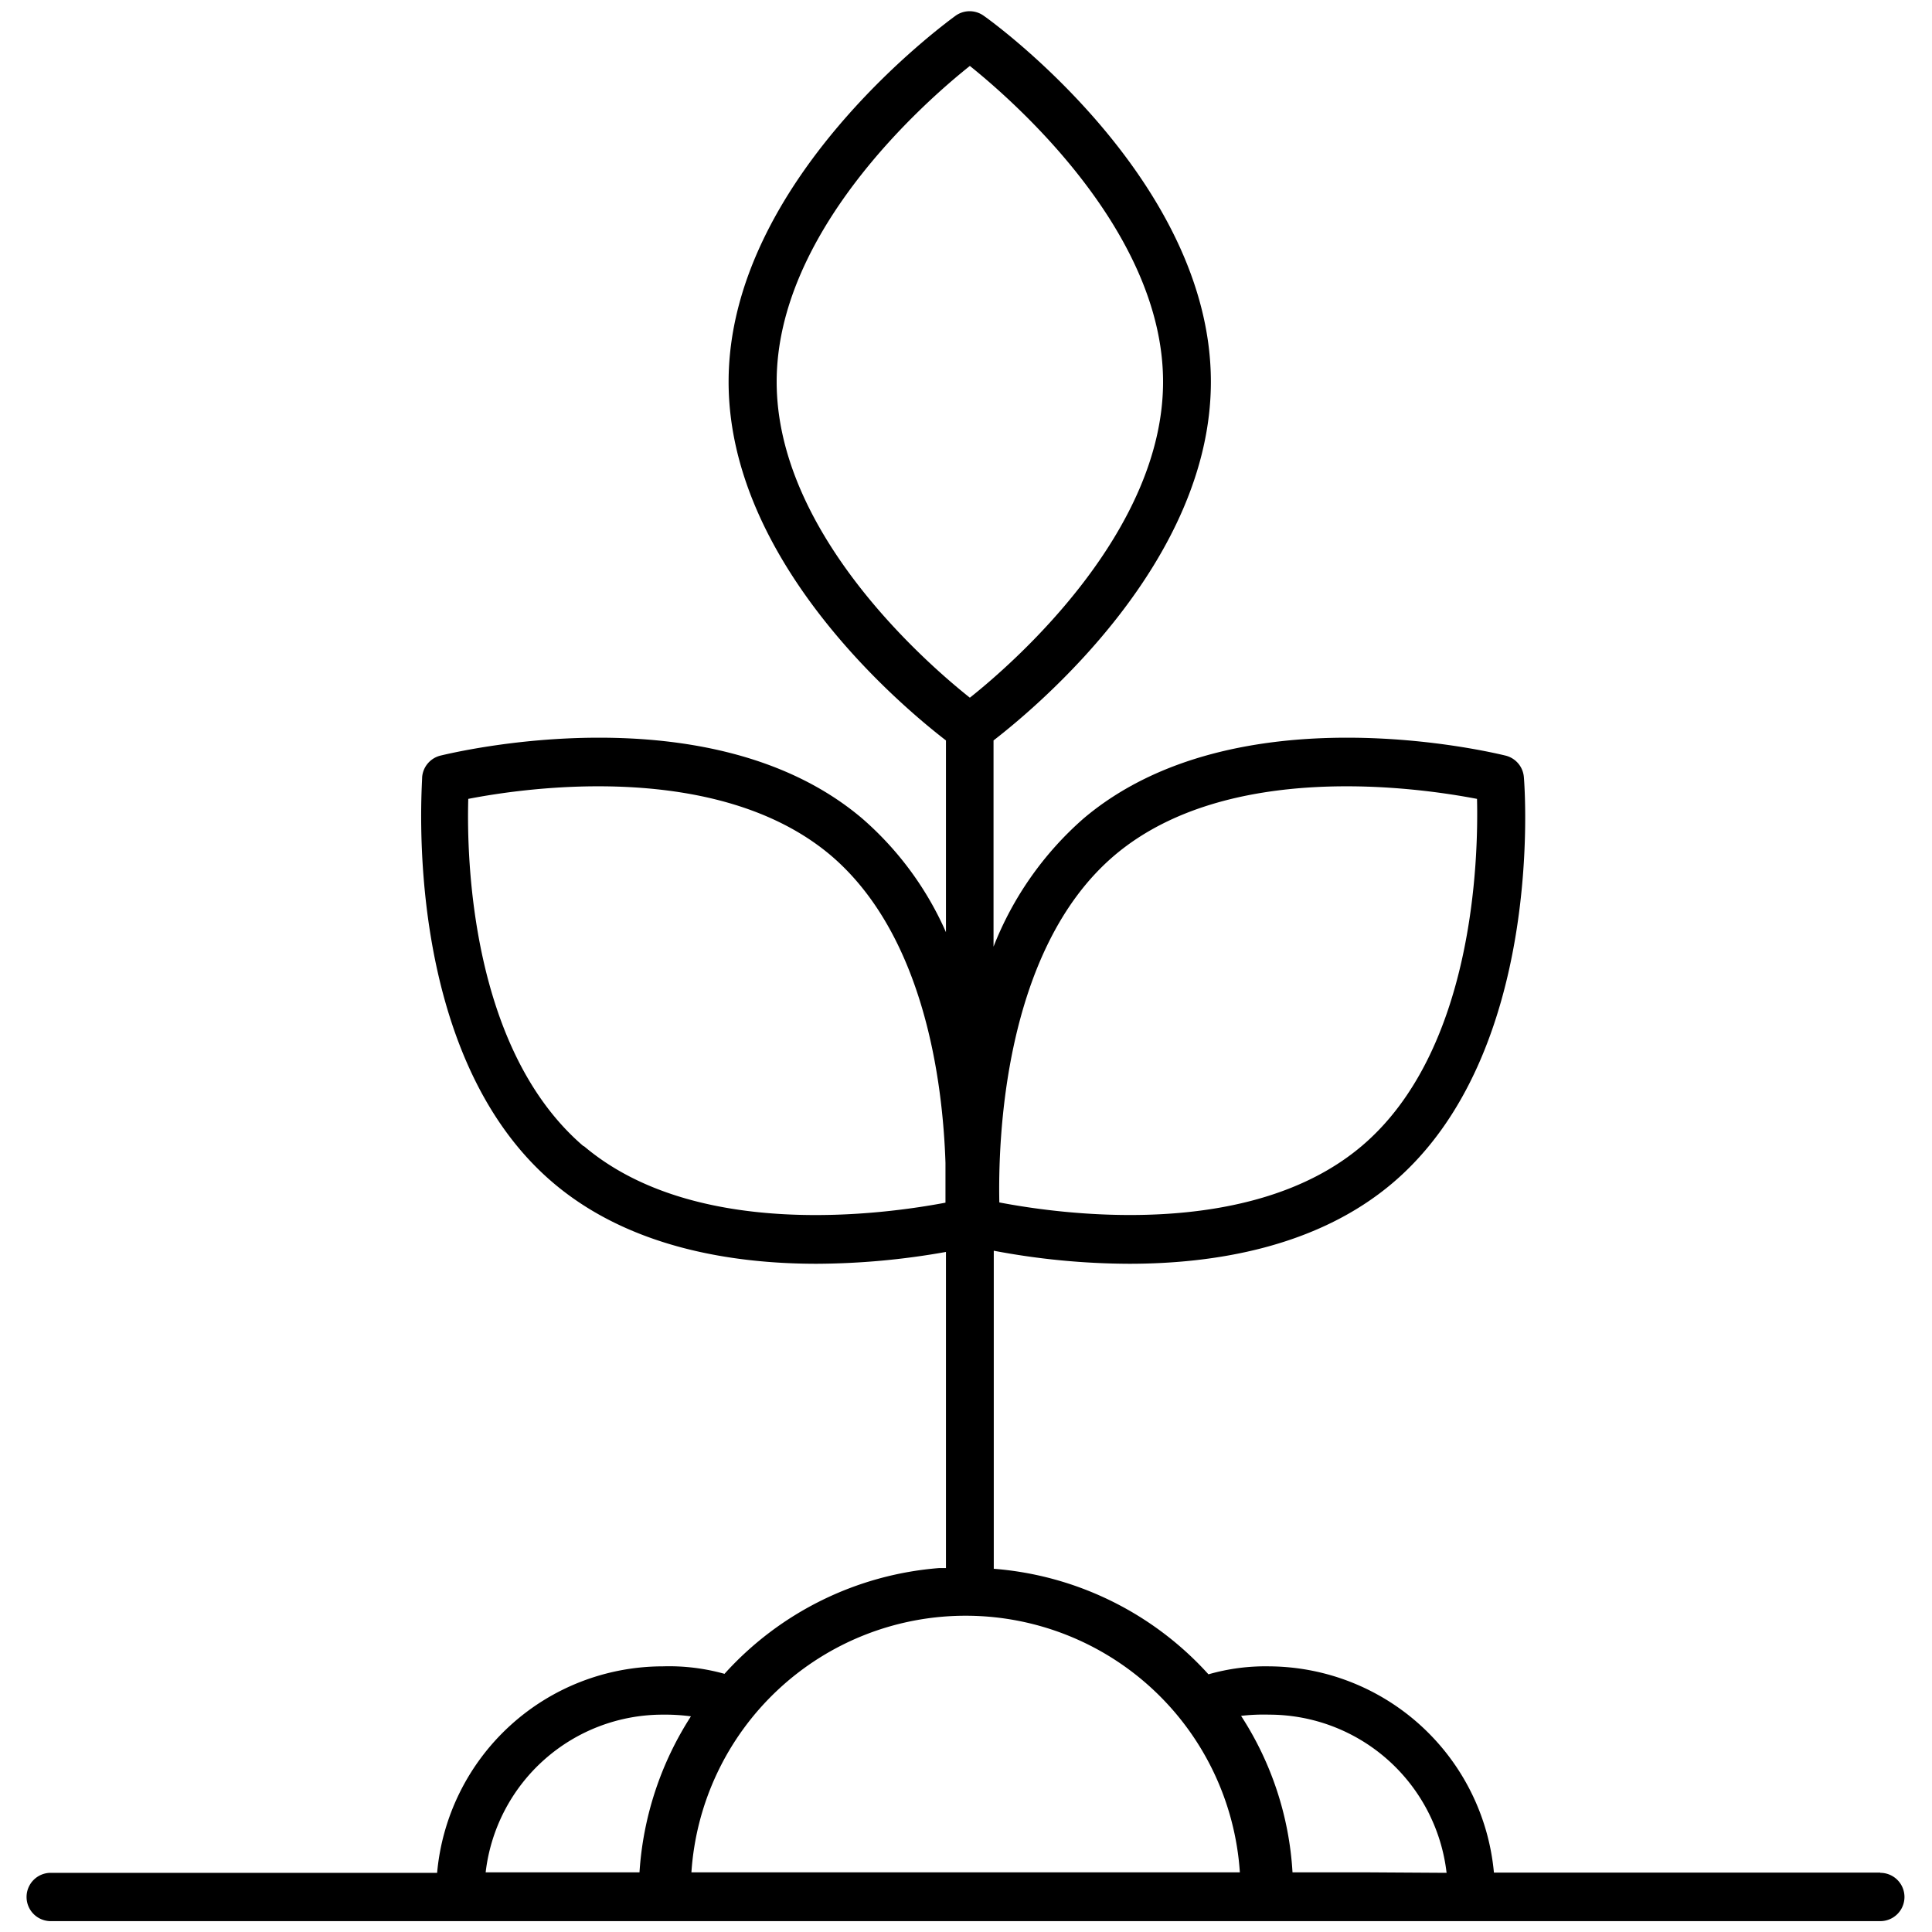 <svg xmlns="http://www.w3.org/2000/svg" viewBox="0 0 80 80"><path d="M77.86,77.54h-16A9.4,9.4,0,0,0,52.57,69a8.55,8.55,0,0,0-2.53.33,13.38,13.38,0,0,0-8.89-4.37V51.79a30.49,30.49,0,0,0,5.61.54c3.52,0,7.76-.68,10.9-3.34,6.3-5.34,5.48-16.35,5.44-16.81a1,1,0,0,0-.75-.89c-.46-.11-11.17-2.74-17.48,2.6a13.68,13.68,0,0,0-3.73,5.31V30.66c1.82-1.41,9-7.4,9-14.85,0-8.34-9-14.88-9.41-15.16a1,1,0,0,0-1.16,0c-.38.28-9.4,6.82-9.4,15.16,0,7.45,7.17,13.44,9,14.85V38.6a13.35,13.35,0,0,0-3.47-4.71c-6.3-5.34-17-2.71-17.47-2.6a1,1,0,0,0-.75.89c0,.46-.87,11.47,5.44,16.81,3.14,2.66,7.38,3.34,10.9,3.34a31,31,0,0,0,5.35-.49V64.93h-.28A13.38,13.38,0,0,0,30,69.31,8.52,8.52,0,0,0,27.44,69a9.39,9.39,0,0,0-9.34,8.55h-16a1,1,0,0,0,0,2H77.86a1,1,0,0,0,0-2ZM46.16,35.41c4.66-3.94,12.56-2.8,15-2.33.06,2.45-.12,10.44-4.78,14.38s-12.55,2.8-15,2.33C41.33,47.34,41.51,39.35,46.16,35.41Zm-14-19.6c0-6.17,6.05-11.53,8-13.08,1.93,1.55,8,6.91,8,13.08s-6.06,11.54-8,13.08C38.22,27.35,32.16,22,32.16,15.81Zm-8,31.65c-4.67-4-4.84-11.93-4.77-14.38,2.41-.47,10.32-1.61,15,2.33,3.88,3.29,4.65,9.38,4.76,12.74V49.8C36.72,50.26,28.83,51.4,24.18,47.46Zm2.3,30.07H20.11A7.38,7.38,0,0,1,27.44,71a8.17,8.17,0,0,1,1.17.07A13.51,13.51,0,0,0,26.48,77.53Zm2.17,0a11.38,11.38,0,0,1,22.71,0Zm28,0H53.52a13.3,13.3,0,0,0-2.13-6.48A8.17,8.17,0,0,1,52.56,71a7.4,7.4,0,0,1,7.34,6.55Z"/></svg>